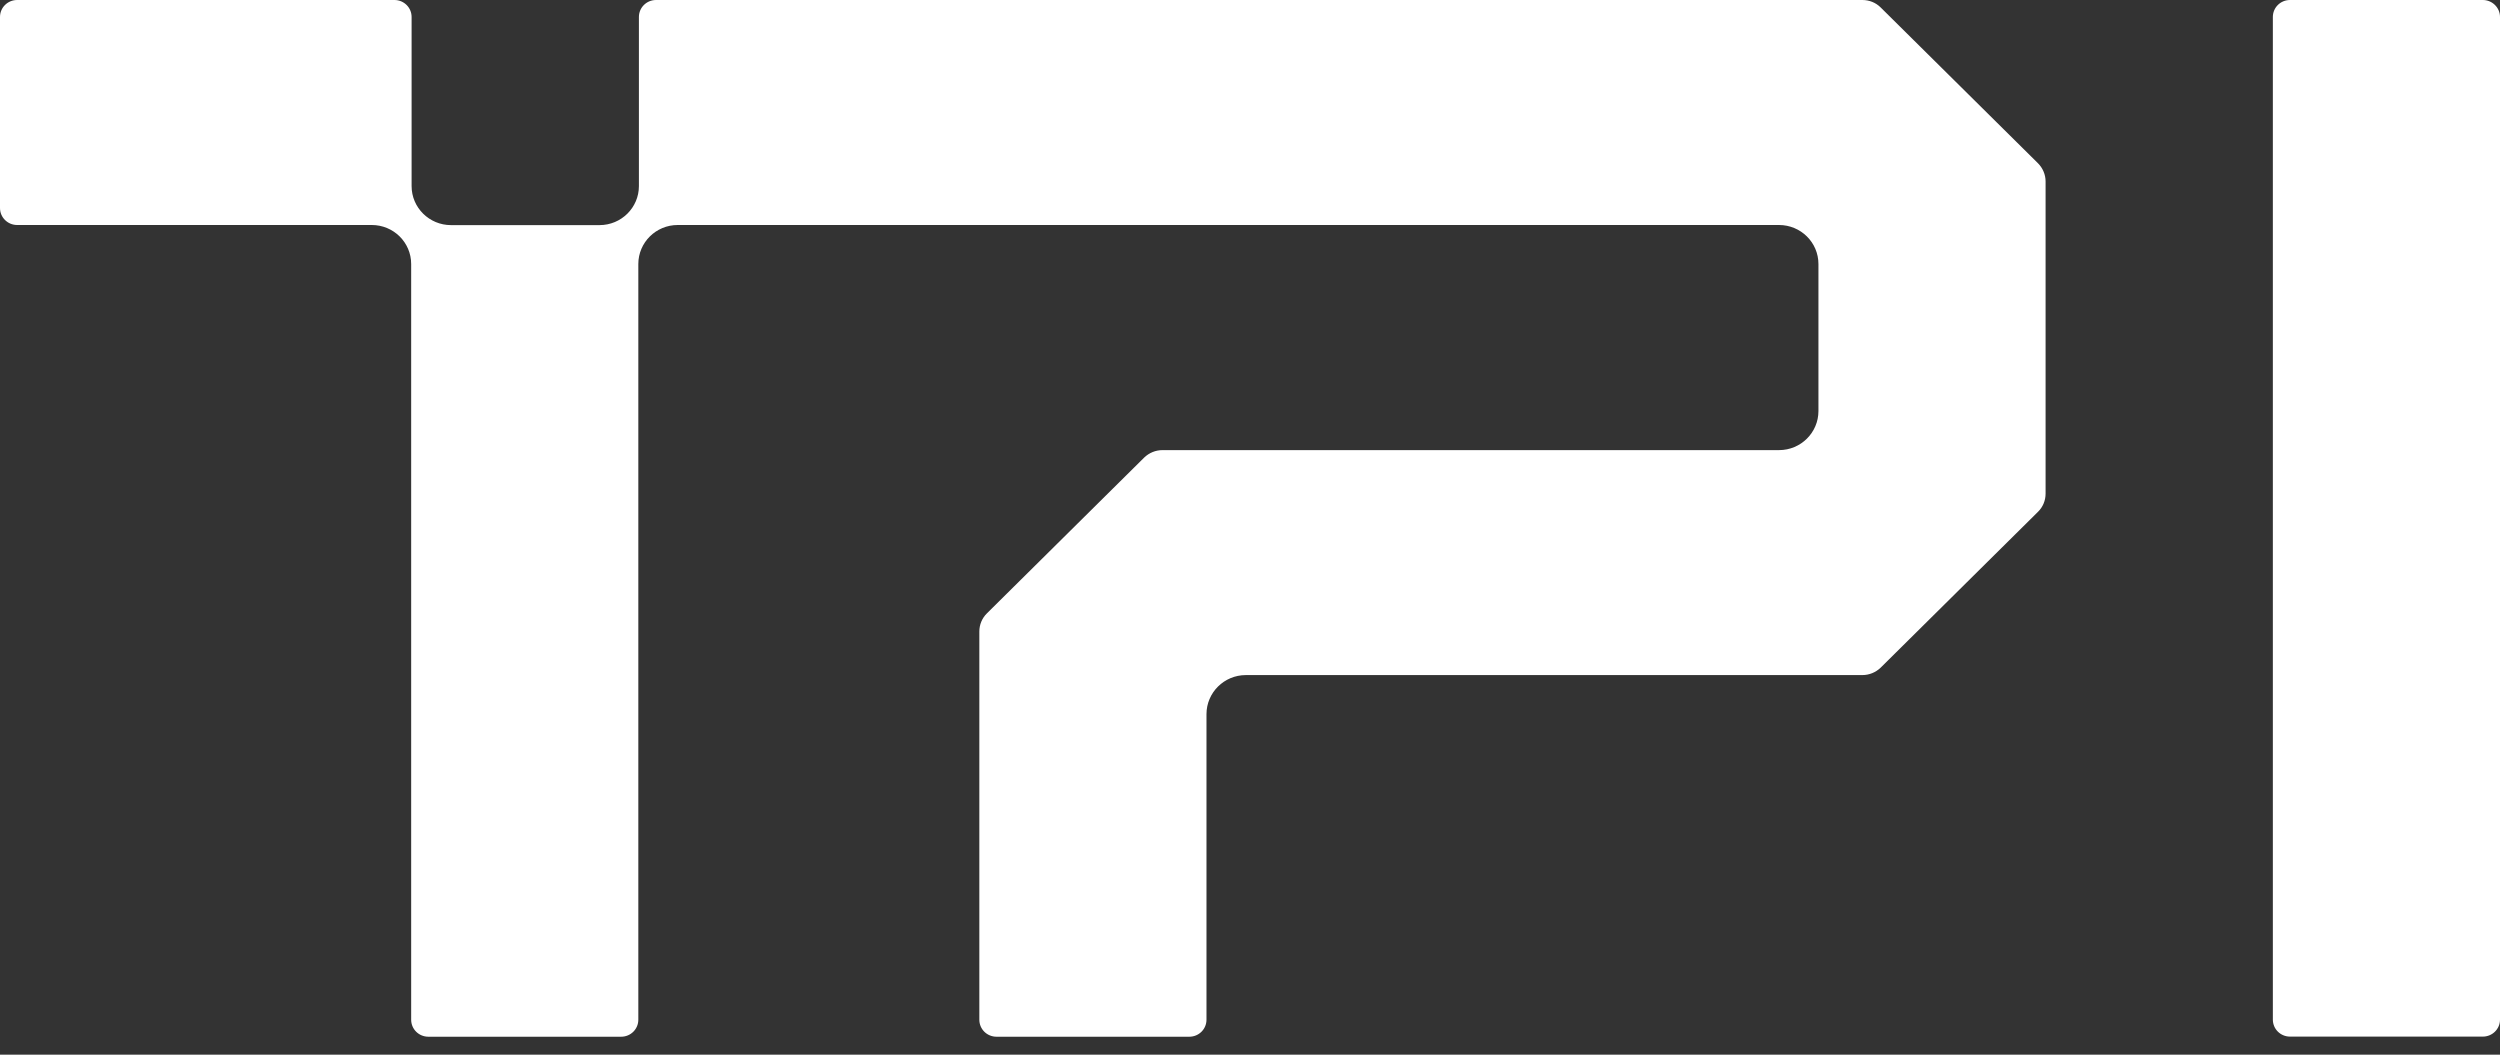 <svg width="64" height="27" viewBox="0 0 64 27" fill="none" xmlns="http://www.w3.org/2000/svg">
<rect x="0" y="0" width="64" height="27" fill="#333333" stroke="none"/>
<g id="Logo" clip-path="url(#clip0_138_1268)">
<path id="Logo_2" d="M64 0.435V26.102C64 26.343 63.804 26.537 63.561 26.537H58.624C58.381 26.537 58.185 26.343 58.185 26.102V0.435C58.185 0.194 58.381 0 58.624 0H63.561C63.8 0 64 0.194 64 0.435ZM48.145 0.191C48.022 0.068 47.855 0 47.677 0H16.795C16.552 0 16.356 0.194 16.356 0.435V4.764C16.356 5.314 15.906 5.763 15.347 5.763H11.546C10.991 5.763 10.537 5.317 10.537 4.764V0.435C10.537 0.194 10.341 0 10.098 0H0.439C0.196 0 0 0.194 0 0.435V5.325C0 5.565 0.196 5.76 0.439 5.76H9.517C10.073 5.76 10.526 6.205 10.526 6.759V26.105C10.526 26.346 10.722 26.54 10.966 26.54H15.902C16.145 26.54 16.341 26.346 16.341 26.105V6.759C16.341 6.209 16.791 5.76 17.35 5.76H45.543C46.098 5.76 46.552 6.205 46.552 6.759V10.523C46.552 11.073 46.102 11.523 45.543 11.523H29.76C29.586 11.523 29.419 11.591 29.292 11.713L25.263 15.704C25.14 15.826 25.071 15.992 25.071 16.168V26.105C25.071 26.346 25.267 26.54 25.51 26.54H30.447C30.69 26.54 30.886 26.346 30.886 26.105V18.282C30.886 17.732 31.336 17.282 31.895 17.282H47.677C47.851 17.282 48.018 17.214 48.145 17.092L52.174 13.101C52.298 12.979 52.367 12.813 52.367 12.637V4.645C52.367 4.473 52.298 4.307 52.174 4.181L48.145 0.191Z" fill="white"></path>
</g>
<defs>
<clipPath id="clip0_138_1268">
<rect width="64" height="27" fill="white"></rect>
</clipPath>
</defs>
</svg>
